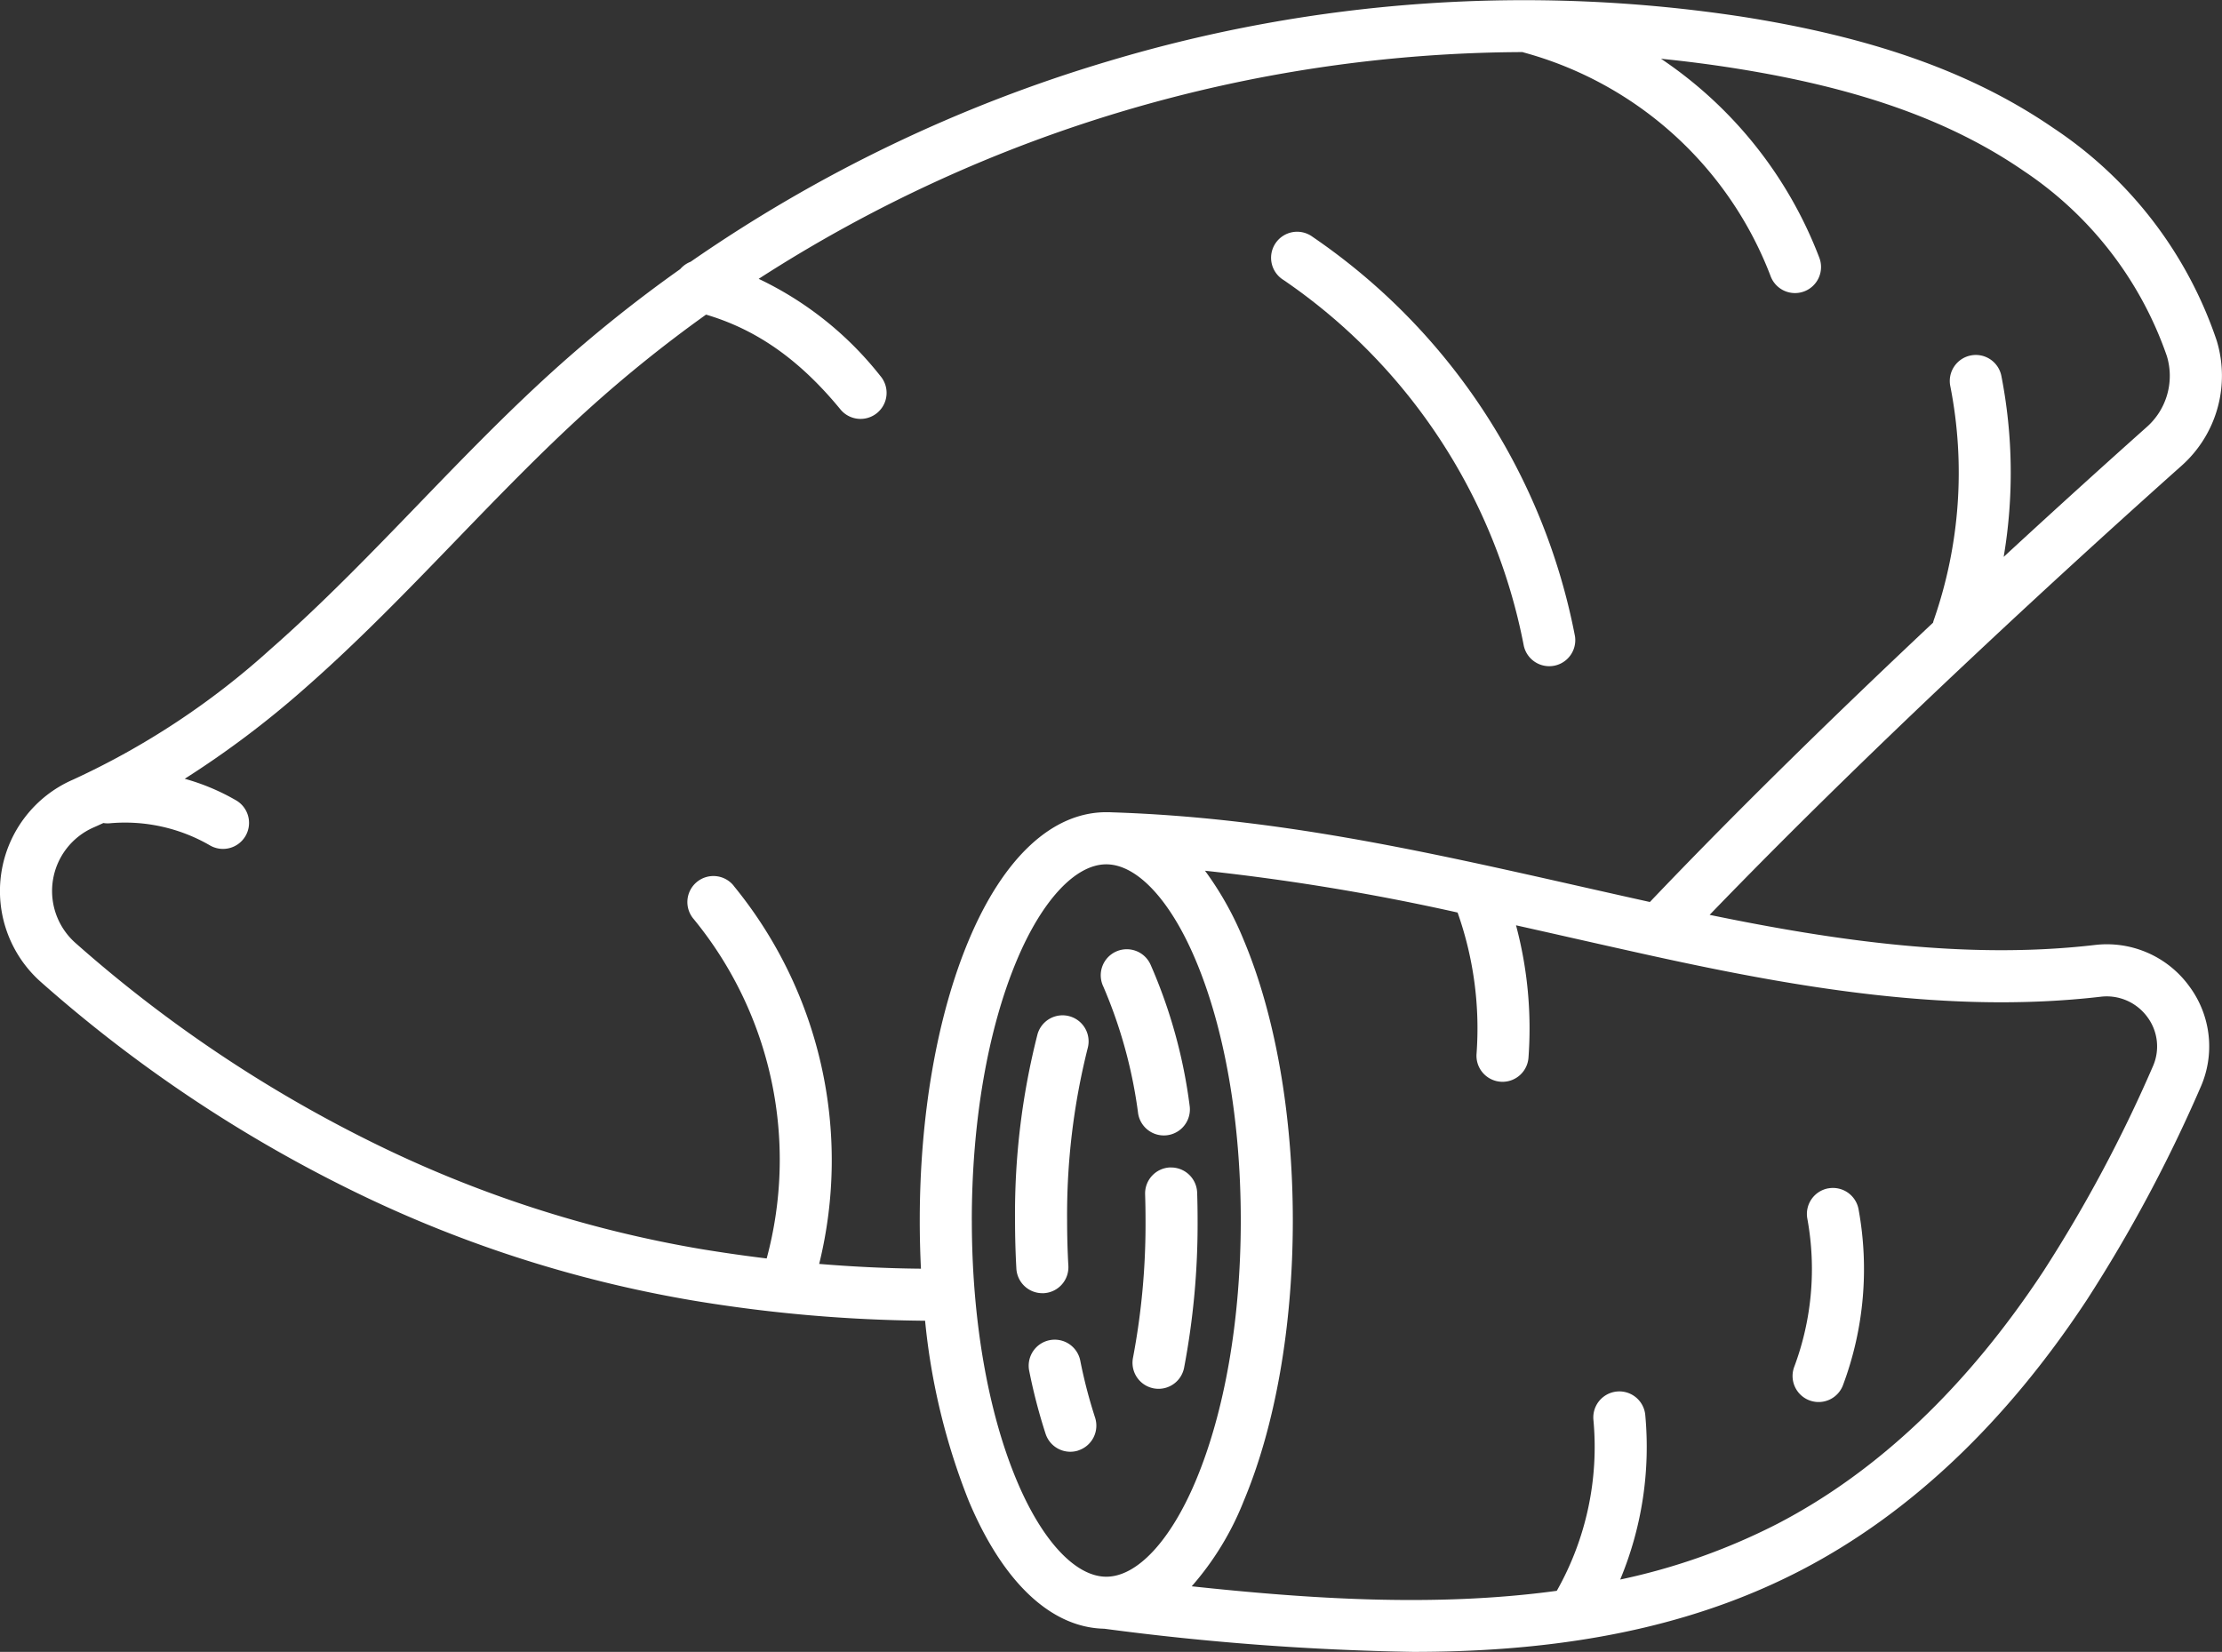 <svg xmlns="http://www.w3.org/2000/svg" xmlns:xlink="http://www.w3.org/1999/xlink" width="186.245" height="138.481" viewBox="0 0 186.245 138.481"><rect x="0" y="0" width="186.245" height="138.481" fill="#333333" stroke="none"/><defs><clipPath id="a"><rect width="186.245" height="138.481" fill="#fff"/></clipPath></defs><g transform="translate(-1183 -3173.622)"><g transform="translate(1183 3173.622)"><g clip-path="url(#a)"><path d="M175.555,79.224c-10.691,1.24-21.733-.356-32.256-2.529,14.428-14.958,31.48-30.447,39.528-37.626A10.1,10.1,0,0,0,185.8,28.551a34.638,34.638,0,0,0-13.677-17.81c-6.691-4.6-14.923-7.561-25.905-9.31A121.206,121.206,0,0,0,92.9,5.131a122.844,122.844,0,0,0-35.008,16.81,2.191,2.191,0,0,0-.877.619A115.353,115.353,0,0,0,46.245,31.2c-3.91,3.547-7.616,7.385-11.2,11.1-3.974,4.115-8.083,8.369-12.423,12.17a65.243,65.243,0,0,1-16.5,10.889,10.185,10.185,0,0,0-2.654,17,117.14,117.14,0,0,0,25.5,17.179,104.236,104.236,0,0,0,29.186,9.5,124.477,124.477,0,0,0,19.386,1.683,55.19,55.19,0,0,0,3.657,15.1c2.869,6.832,6.9,10.629,11.364,10.72a223.993,223.993,0,0,0,25.884,1.94q1.888,0,3.77-.063c11.318-.385,20.738-2.613,28.8-6.809,9.077-4.726,17.121-12.344,23.907-22.643a122.623,122.623,0,0,0,9.5-17.76,8.446,8.446,0,0,0-.921-8.526,8.536,8.536,0,0,0-7.951-3.455m-39.75,53.2a28.907,28.907,0,0,0,2.1-13.847,2.183,2.183,0,0,0-4.345.42,24.5,24.5,0,0,1-3.067,14.364c-10.237,1.4-20.866.663-30.6-.378a24.5,24.5,0,0,0,4.363-7.158c2.651-6.314,4.111-14.662,4.111-23.505s-1.46-17.191-4.111-23.505a27.016,27.016,0,0,0-3.249-5.82A190.208,190.208,0,0,1,122.173,76.5a29.119,29.119,0,0,1,1.589,11.844,2.183,2.183,0,0,0,2.013,2.34q.083.006.166.006a2.183,2.183,0,0,0,2.174-2.019,33.524,33.524,0,0,0-1.044-11.1q2.167.484,4.357.98c2.325.525,4.73,1.068,7.145,1.6,12.01,2.635,24.863,4.873,37.485,3.41a4.219,4.219,0,0,1,3.931,1.7,4.127,4.127,0,0,1,.449,4.167,118.348,118.348,0,0,1-9.156,17.132c-6.373,9.671-13.868,16.795-22.278,21.173a52.922,52.922,0,0,1-13.2,4.684M61.495,74.25a2.183,2.183,0,1,0-3.344,2.806A31.817,31.817,0,0,1,64.262,105.5c-1.93-.233-3.738-.5-5.391-.769a99.873,99.873,0,0,1-27.963-9.11A112.779,112.779,0,0,1,6.36,79.082a5.82,5.82,0,0,1,1.516-9.729c.263-.115.526-.236.79-.357a2.185,2.185,0,0,0,.546.021,14.2,14.2,0,0,1,8.356,1.838,2.183,2.183,0,1,0,2.189-3.777,18.386,18.386,0,0,0-4.273-1.791A80,80,0,0,0,25.5,57.749c4.477-3.921,8.651-8.242,12.687-12.421,3.535-3.66,7.19-7.444,10.993-10.895a110.865,110.865,0,0,1,10-8.058c4.252,1.257,7.844,3.791,11.233,7.908a2.183,2.183,0,1,0,3.37-2.774,28.565,28.565,0,0,0-10.192-8.133,118.981,118.981,0,0,1,64.024-19.01c.041.014.082.029.124.04a30.819,30.819,0,0,1,20.654,18.7,2.183,2.183,0,1,0,4.088-1.53A35.167,35.167,0,0,0,139.223,4.926q3.172.318,6.3.816c10.317,1.644,17.981,4.375,24.118,8.6a30.689,30.689,0,0,1,11.985,15.517,5.727,5.727,0,0,1-1.709,5.957c-2.966,2.645-7.148,6.414-11.971,10.868a42.336,42.336,0,0,0-.189-15.145,2.183,2.183,0,1,0-4.277.874A37.54,37.54,0,0,1,162.1,51.944a2.2,2.2,0,0,0-.075.258c-7.615,7.16-16.112,15.409-23.734,23.415-1.992-.441-3.972-.888-5.9-1.323C119.286,71.336,106.9,68.54,93.2,68.1c-.1-.006-.21-.009-.315-.011l-.092,0h-.062c-4.53,0-8.624,3.808-11.527,10.724-2.651,6.314-4.111,14.662-4.111,23.505q0,2.041.1,4.04c-2.982-.028-5.843-.177-8.531-.4a36.307,36.307,0,0,0-7.168-31.7m19.961,28.065c0-8.276,1.339-16.024,3.771-21.815,2.116-5.04,4.921-8.049,7.5-8.049s5.386,3.009,7.5,8.049C102.663,86.292,104,94.039,104,102.316s-1.339,16.024-3.771,21.815c-2.116,5.04-4.921,8.049-7.5,8.049s-5.386-3.009-7.5-8.049c-2.432-5.791-3.771-13.539-3.771-21.815" transform="translate(0 0)" fill="#fff"/><path d="M587.12,608.017a2.182,2.182,0,0,0,2.056-2.3c-.07-1.238-.105-2.515-.105-3.793a57.209,57.209,0,0,1,1.739-14.5,2.183,2.183,0,0,0-4.217-1.127,60.754,60.754,0,0,0-1.887,15.622c0,1.36.038,2.72.112,4.04a2.183,2.183,0,0,0,2.177,2.059c.041,0,.083,0,.125,0" transform="translate(-499.627 -499.606)" fill="#fff"/><path d="M596.779,781.462a2.183,2.183,0,0,0,1.4-2.753,42.08,42.08,0,0,1-1.231-4.725,2.183,2.183,0,1,0-4.278.865,46.456,46.456,0,0,0,1.361,5.217,2.181,2.181,0,0,0,2.753,1.4" transform="translate(-506.392 -659.87)" fill="#fff"/><path d="M655.551,672.612a2.183,2.183,0,0,0-2.111,2.252c.023.718.035,1.457.035,2.2a60.1,60.1,0,0,1-1.051,11.505,2.182,2.182,0,1,0,4.283.839,64.443,64.443,0,0,0,1.132-12.345c0-.785-.012-1.57-.037-2.335a2.186,2.186,0,0,0-2.252-2.111" transform="translate(-557.458 -574.743)" fill="#fff"/><path d="M637.336,560.931a2.183,2.183,0,0,0,4.32-.625,43.03,43.03,0,0,0-3.273-11.853,2.183,2.183,0,1,0-3.962,1.832,40,40,0,0,1,2.915,10.647" transform="translate(-541.937 -467.567)" fill="#fff"/><path d="M733.8,137.9a48.175,48.175,0,0,1,20.132,30.655,2.183,2.183,0,0,0,4.29-.8,52.539,52.539,0,0,0-21.98-33.468A2.183,2.183,0,1,0,733.8,137.9" transform="translate(-626.21 -114.423)" fill="#fff"/><path d="M1035.688,684.448a2.183,2.183,0,0,0-1.753,2.541,23.419,23.419,0,0,1-1.086,12.392,2.183,2.183,0,1,0,4.091,1.523,27.788,27.788,0,0,0,1.289-14.7,2.183,2.183,0,0,0-2.541-1.753" transform="translate(-882.447 -584.826)" fill="#fff"/></g></g></g></svg>